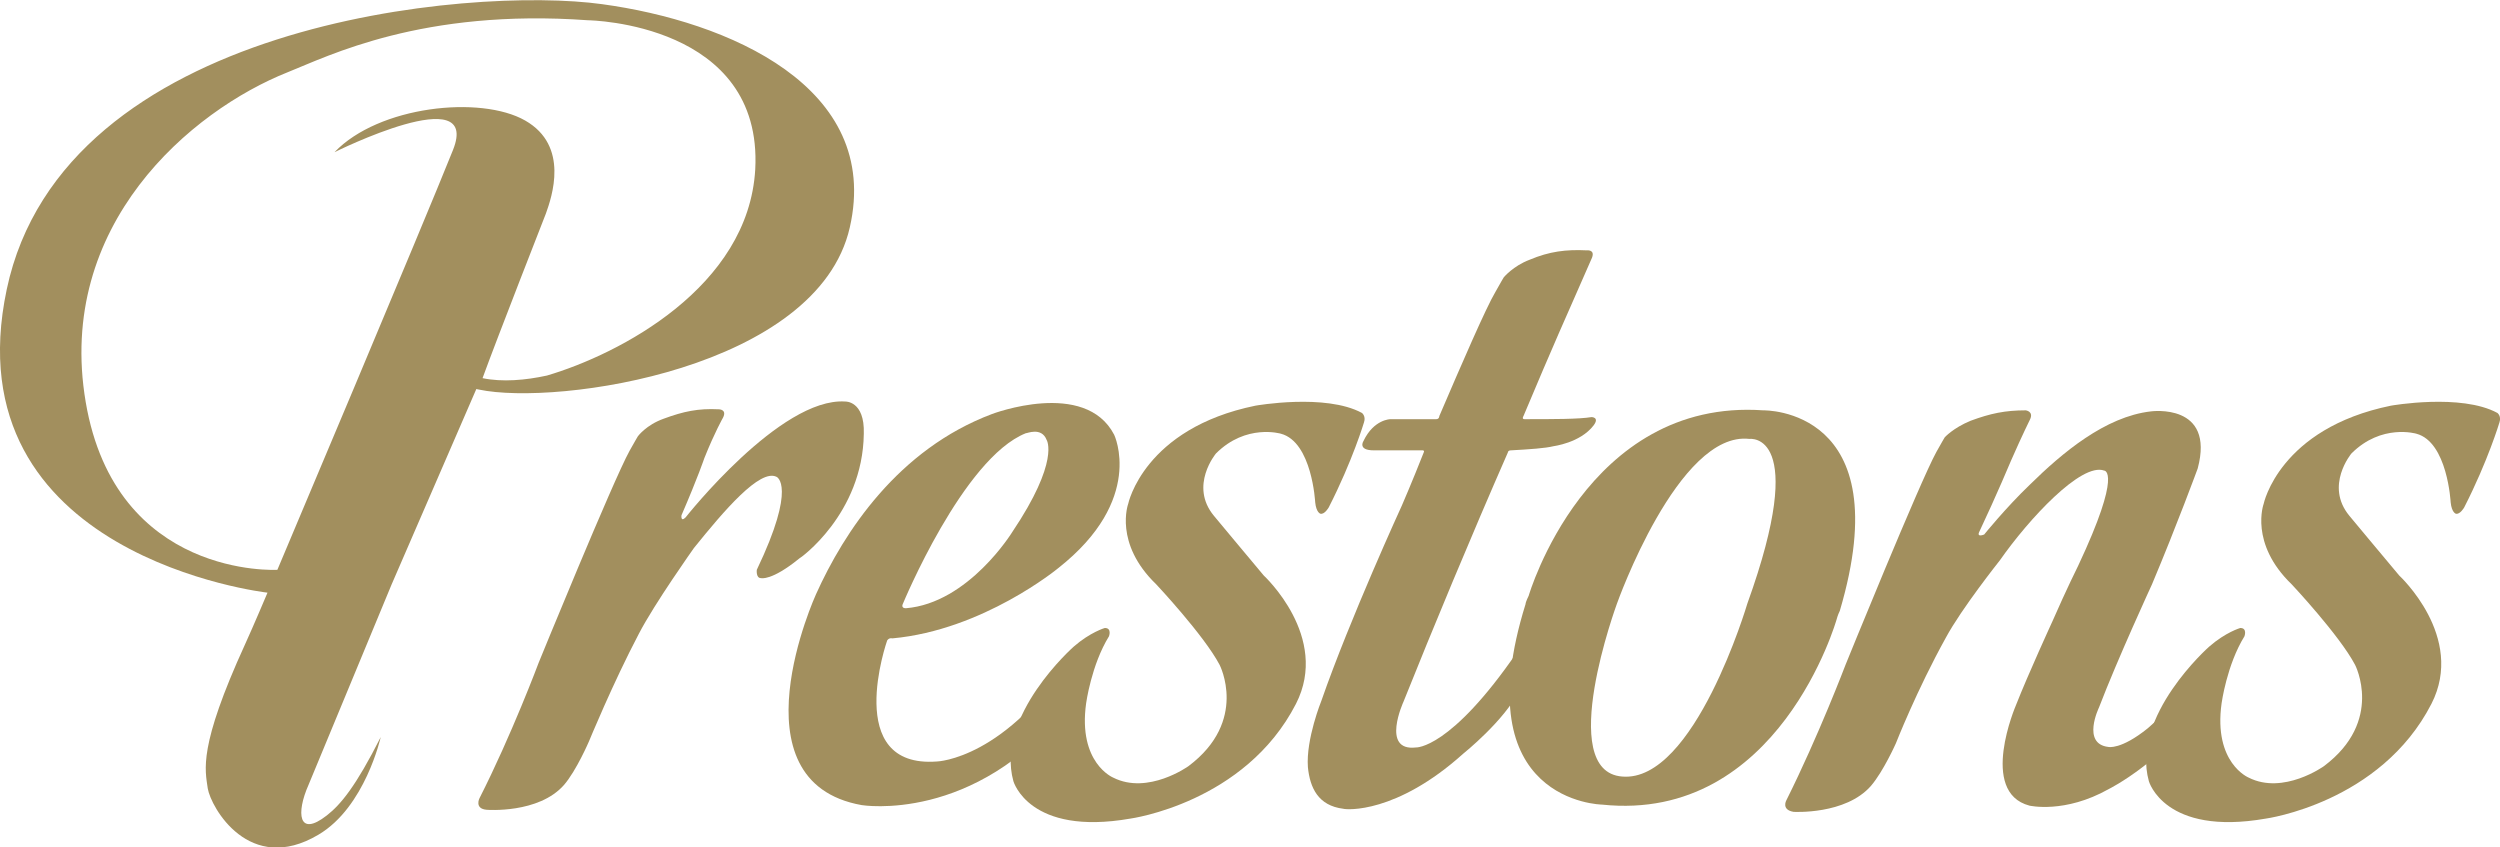 <?xml version="1.0" encoding="utf-8"?>
<!-- Generator: Adobe Illustrator 22.1.0, SVG Export Plug-In . SVG Version: 6.00 Build 0)  -->
<svg version="1.1" id="Layer_1" xmlns="http://www.w3.org/2000/svg" xmlns:xlink="http://www.w3.org/1999/xlink" x="0px" y="0px"
	 viewBox="0 0 481.3 163.1" style="enable-background:new 0 0 481.3 163.1;" xml:space="preserve">
<style type="text/css">
	.st0{fill:#A28F5E;}
</style>
<g>
	<path class="st0" d="M166.3,83.5c0.2-6.4-3.6-6.2-3.6-6.2C150.2,76.5,132,99.6,132,99.6c-1,1-0.8-0.4-0.8-0.4
		c3.2-7.4,4.4-11,4.4-11c2-5,3.6-7.8,3.6-7.8c0.8-1.6-0.8-1.6-0.8-1.6c-4-0.2-6.8,0.4-10.6,1.8c-3.4,1.2-5,3.4-5,3.4s-0.6,1-1.6,2.8
		c-3.2,5.8-17.5,40.8-17.5,40.8s-5.2,13.9-11.4,26.1c0,0-1,2,1.4,2.2c0,0,10,0.8,14.9-4.8c2.4-2.8,4.8-8.4,4.8-8.4
		s4.6-11.2,9.6-20.7c3-5.8,10.6-16.5,10.6-16.5c5.8-7.2,12.7-15.3,15.9-13.7c0,0,4,1.6-3.8,17.9c0,0-0.2,1.6,0.8,1.6
		c0,0,2,0.6,7.4-3.8C153.9,107.6,166.1,99,166.3,83.5"/>
	<path class="st0" d="M201.5,84.7c0,0,2.6,4-6.6,17.7c0,0-8.4,13.7-20.5,14.7c-1,0-0.6-0.8-0.6-0.8s11.6-28.1,23.7-32.9
		C197.6,83.5,200.5,82.1,201.5,84.7 M214.5,83.7c-5.6-10.8-23.5-4-23.5-4c-18.1,6.8-28.5,22.7-33.9,34.7c0,0-16.5,36.1,8.8,40.6
		c0,0,21.7,3.6,39.6-18.9c4.2-5.4,2.6-10.2,2.6-10.2c-0.4-1.6-1.2-0.6-1.2-0.6c-13.1,20.9-26.5,21.3-26.5,21.3
		c-18.3,1.4-9.6-23.3-9.6-23.3c0.4-0.6,1-0.4,1-0.4c17.5-1.6,31.9-13.5,31.9-13.5C220.5,96.2,214.5,83.7,214.5,83.7"/>
	<path class="st0" d="M262.6,81.3c0.4-1.2-0.4-1.8-0.4-1.8c-7-3.8-20.5-1.4-20.5-1.4C220.2,82.5,217.2,97,217.2,97
		s-2.8,7.6,5.4,15.5c0,0,9.2,9.8,12.2,15.5c0,0,5.6,10.8-6,19.5c0,0-7.8,5.6-14.5,2.2c0,0-6.8-2.8-5.2-14.3c0,0,1-7.4,4.4-12.9
		c0,0,0.6-1.6-0.8-1.6c0,0-2.8,0.8-6,3.6c0,0-15.1,13.3-11.6,25.9c0,0,3,10.6,22.5,7.2c0,0,22.1-3,31.9-22.1
		c6.6-12.9-6.2-24.7-6.2-24.7c-3.2-3.8-9.6-11.5-9.6-11.5c-4.8-5.8,0.4-12,0.4-12c5.8-5.8,12.5-3.8,12.5-3.8
		c6,1.6,6.6,13.2,6.6,13.2c0.2,2,1,2.2,1,2.2c0.8,0.2,1.6-1.2,1.6-1.2C260.4,88.7,262.6,81.3,262.6,81.3"/>
	<path class="st0" d="M306.8,81.9c1.2-1.6-0.4-1.6-0.4-1.6c-2.4,0.4-7.4,0.4-12.9,0.4c-0.6,0-0.2-0.6-0.2-0.6
		c5.4-12.9,9.6-22.3,9.6-22.3c2.2-5,3.6-8.2,3.6-8.2c0.6-1.6-1-1.4-1-1.4c-4-0.2-7.2,0.2-11,1.8c-3.2,1.2-5,3.4-5,3.4
		s-0.6,1-1.6,2.8c-1.8,3-6.6,14.1-10.8,23.9c0,0,0,0.6-0.6,0.6h-8.8c0,0-3.2,0-5.2,4.2c0,0-1.2,1.8,2,1.8h9.4c0,0,0.4,0,0.2,0.4
		c-2.2,5.6-4.2,10.2-4.2,10.2s-10,21.8-15.5,37.6c0,0-3,7.4-2.6,12.8c0.4,4,2,7.4,6.8,8c0.6,0.2,10.2,1,23.1-10.6
		c0,0,8-6.4,10.8-12.2c2.6-5.2,0.4-7.4,0.4-7.4c-0.2-0.6-0.8,0-0.8,0c-12.9,18.8-19.5,18.4-19.5,18.4c-6.8,0.8-2.4-8.8-2.4-8.8
		c5.6-14,13-31.8,20.1-48c0,0,0-0.4,0.6-0.4c3.6-0.2,6.6-0.4,8.2-0.8C299,85.9,304.2,85.3,306.8,81.9"/>
	<path class="st0" d="M336.8,84.5c0,0,11.6-1.6-0.4,31.7c0,0-10.2,34.5-24.1,33.3c-12.9-1-1-33.3-1-33.3S323.1,82.9,336.8,84.5
		 M354.2,117.6C365.8,78.4,339.5,79,339.5,79c-34.1-2.4-45.2,35.7-45.2,35.7s-0.6,1.2-0.6,1.6c-11.9,38.2,14.7,38.6,14.7,38.6
		c34.1,3.6,45.2-35.7,45.2-35.7S353.8,118.4,354.2,117.6"/>
	<path class="st0" d="M426.8,125.5c-0.6-1-1-0.2-1-0.2c-5.2,7.6-9.2,12.3-12.3,14.9c-5.2,4.2-7.6,3.6-7.6,3.6
		c-5.2-0.6-1.8-7.6-1.8-7.6c3.6-9.4,10.2-23.7,10.2-23.7c4.8-11.4,8.8-22.3,8.8-22.3c3.4-12.7-9-11-9-11c-8.8,1-17.1,8-23.3,14.1
		c-4.6,4.4-8.8,9.6-8.8,9.6s-1.4,0.6-1-0.4c3.4-7.2,6.2-13.9,6.2-13.9c2.2-5,3.6-7.8,3.6-7.8c0.8-1.6-0.8-1.8-0.8-1.8
		c-4,0-6.8,0.6-10.6,2c-3.4,1.4-5,3.2-5,3.2s-0.6,1-1.6,2.8c-3.2,5.8-17.5,41-17.5,41s-5.2,13.7-11.4,26.1c0,0-1,1.8,1.4,2.2
		c0,0,10,0.6,14.9-5c2.4-2.8,4.8-8.2,4.8-8.2s4-10.2,9.6-20.3c3-5.6,10.4-14.9,10.4-14.9c5.6-8,15.7-18.9,20.1-17.3
		c0,0,3.6,0-5,18.3c0,0-2.2,4.4-5,10.8c0,0-4.6,10-7,16.1c0,0-7.2,16.7,2.6,19.3c0,0,6.8,1.6,15.3-3.2c0,0,11-5.4,19.7-18.1
		C425.8,133.9,428.8,129.9,426.8,125.5"/>
	<path class="st0" d="M481.2,81.3c0.4-1.2-0.4-1.8-0.4-1.8c-7-3.8-20.5-1.4-20.5-1.4C438.8,82.5,435.8,97,435.8,97
		s-2.8,7.6,5.4,15.5c0,0,9.2,9.8,12.2,15.5c0,0,5.6,10.8-6,19.5c0,0-7.8,5.6-14.5,2.2c0,0-6.8-2.8-5.2-14.3c0,0,1-7.4,4.4-12.9
		c0,0,0.6-1.6-0.8-1.6c0,0-2.8,0.8-6,3.6c0,0-15.1,13.3-11.6,25.9c0,0,3,10.6,22.5,7.2c0,0,22.1-3,31.9-22.1
		c6.6-12.9-6.2-24.7-6.2-24.7c-3.2-3.8-9.6-11.5-9.6-11.5c-4.8-5.8,0.4-12,0.4-12c5.8-5.8,12.5-3.8,12.5-3.8
		c6,1.6,6.6,13.2,6.6,13.2c0.2,2,1,2.2,1,2.2c0.8,0.2,1.6-1.2,1.6-1.2C479,88.7,481.2,81.3,481.2,81.3"/>
	<path class="st0" d="M51.5,114.1c0,0-61.1-6.9-50.2-58.4C12.2,4.2,90.7-2.7,115.9,0.8c24.2,3.3,53.9,15.9,47.7,43
		C157.4,71,107.3,78.2,92.2,75l-0.5-0.1l-16.3,37.6l-16,38.6c-2.4,5.4-2,10.2,3.5,5.9c2.7-2.1,5.6-5.6,10.4-15.1c0,0-3,13.5-12,18.8
		c-13.3,7.9-20.7-5.3-21.3-8.9c-0.5-3.6-1.9-7.9,7.2-27.8C48.8,120.5,51.5,114.1,51.5,114.1 M105.3,72.3c13.9-4.1,38.8-17,40.1-39.7
		c1.5-28.1-31.8-28.7-32.2-28.7c-31.9-2.3-50,6.9-57.8,10c-18.6,7.4-44.7,29.4-38.9,63.5c5.8,34.1,36.9,32.3,36.9,32.3
		s28.3-67,33.8-80.8c5.5-13.7-22.8,0.4-22.8,0.4c8.5-8.9,28.1-11,36.7-6.1s5.1,14.8,4,17.9c0,0-9.4,24-12.2,31.7
		C96.7,73.6,101.2,73.2,105.3,72.3"/>
</g>
</svg>
